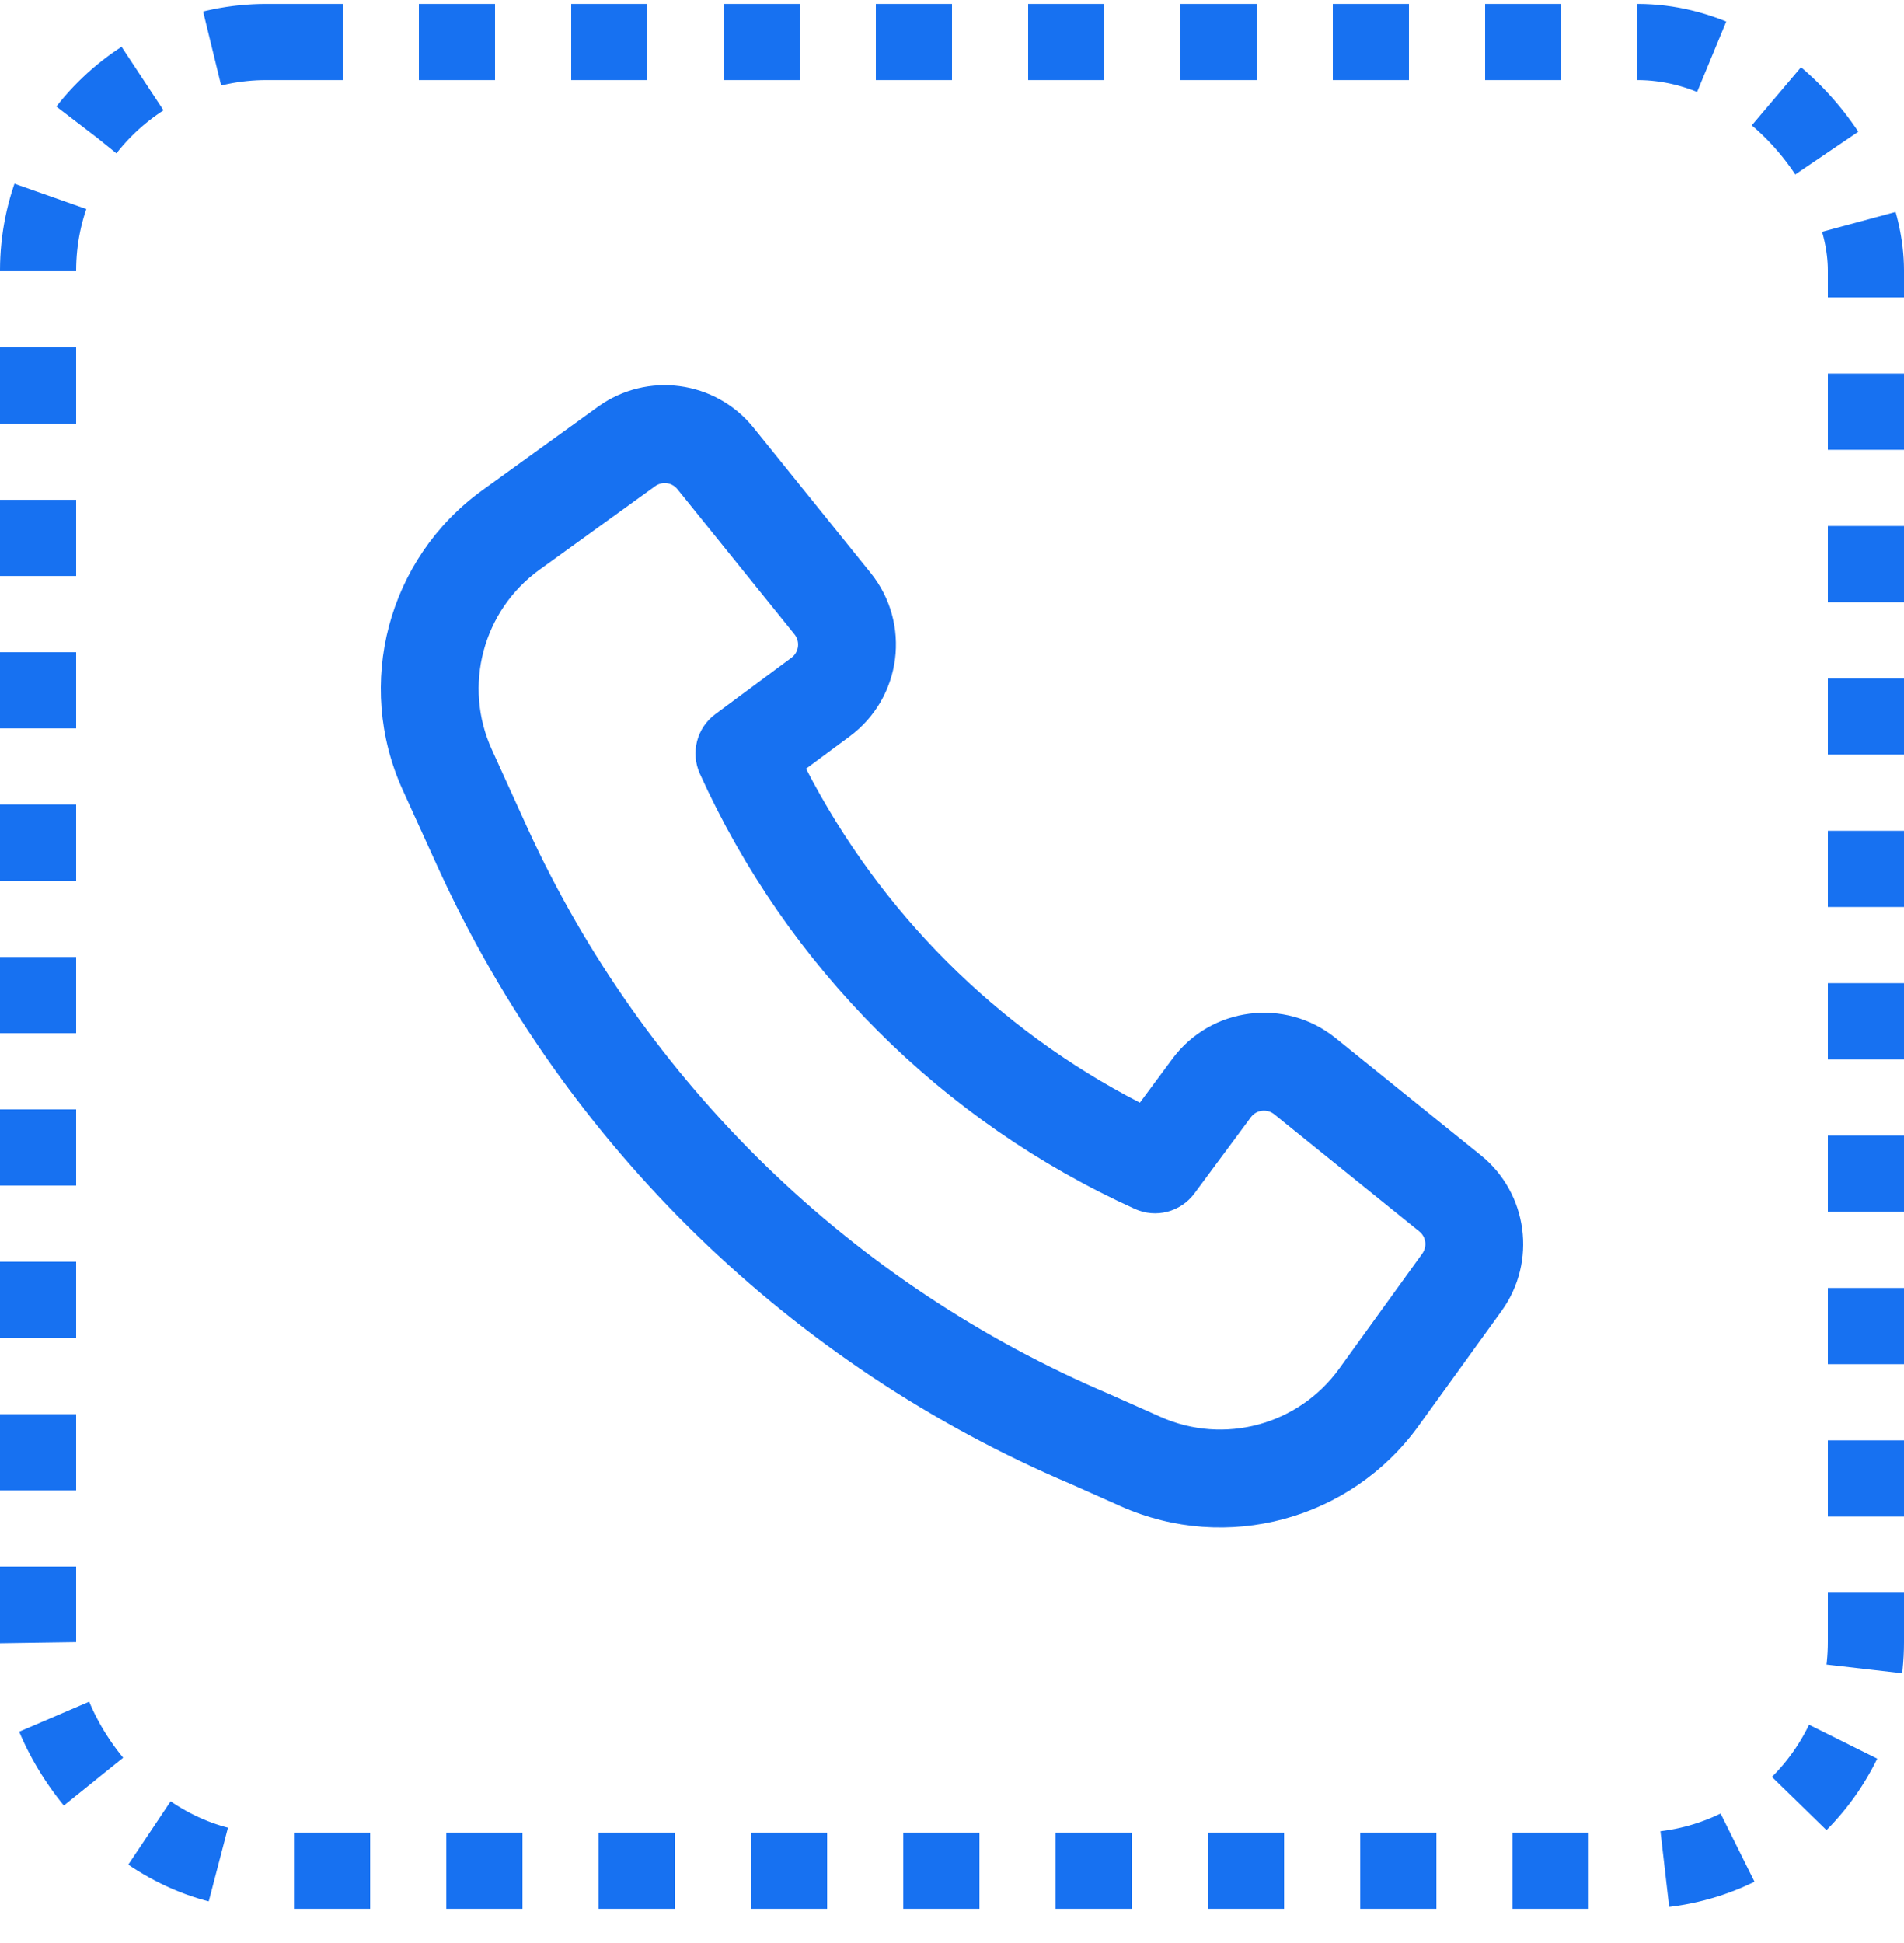 <?xml version="1.0" encoding="UTF-8"?> <svg xmlns="http://www.w3.org/2000/svg" width="50" height="51" viewBox="0 0 50 51" fill="none"> <rect x="1" y="1.102" width="48" height="48" rx="6" stroke="#1771F1" stroke-width="2" stroke-dasharray="2 2"></rect> <path fill-rule="evenodd" clip-rule="evenodd" d="M13.864 21.76C16.925 28.426 22.373 33.726 29.145 36.597L29.166 36.607L30.475 37.19C32.141 37.932 34.099 37.405 35.167 35.926L37.349 32.906C37.483 32.721 37.449 32.464 37.271 32.322L33.461 29.247C33.271 29.095 32.993 29.13 32.848 29.326L31.365 31.327C31.005 31.813 30.354 31.982 29.803 31.732C24.739 29.441 20.67 25.372 18.379 20.308C18.129 19.757 18.298 19.106 18.784 18.746L20.785 17.263C20.981 17.118 21.016 16.84 20.864 16.65L17.789 12.839C17.646 12.662 17.39 12.628 17.205 12.761L14.168 14.954C12.68 16.028 12.156 18.002 12.915 19.673L13.863 21.758L13.864 21.76ZM28.131 38.958C20.773 35.835 14.854 30.075 11.528 22.83L11.526 22.826L10.576 20.736C9.311 17.952 10.184 14.661 12.664 12.87L15.701 10.678C16.993 9.745 18.788 9.986 19.789 11.226L22.863 15.037C23.933 16.363 23.684 18.313 22.315 19.327L21.168 20.177C23.105 23.936 26.175 27.006 29.934 28.943L30.784 27.796C31.798 26.427 33.748 26.178 35.074 27.248L38.885 30.322C40.125 31.322 40.365 33.118 39.432 34.41L37.249 37.431C35.469 39.895 32.206 40.774 29.429 39.536L28.131 38.958Z" fill="#1771F1"></path> </svg> 